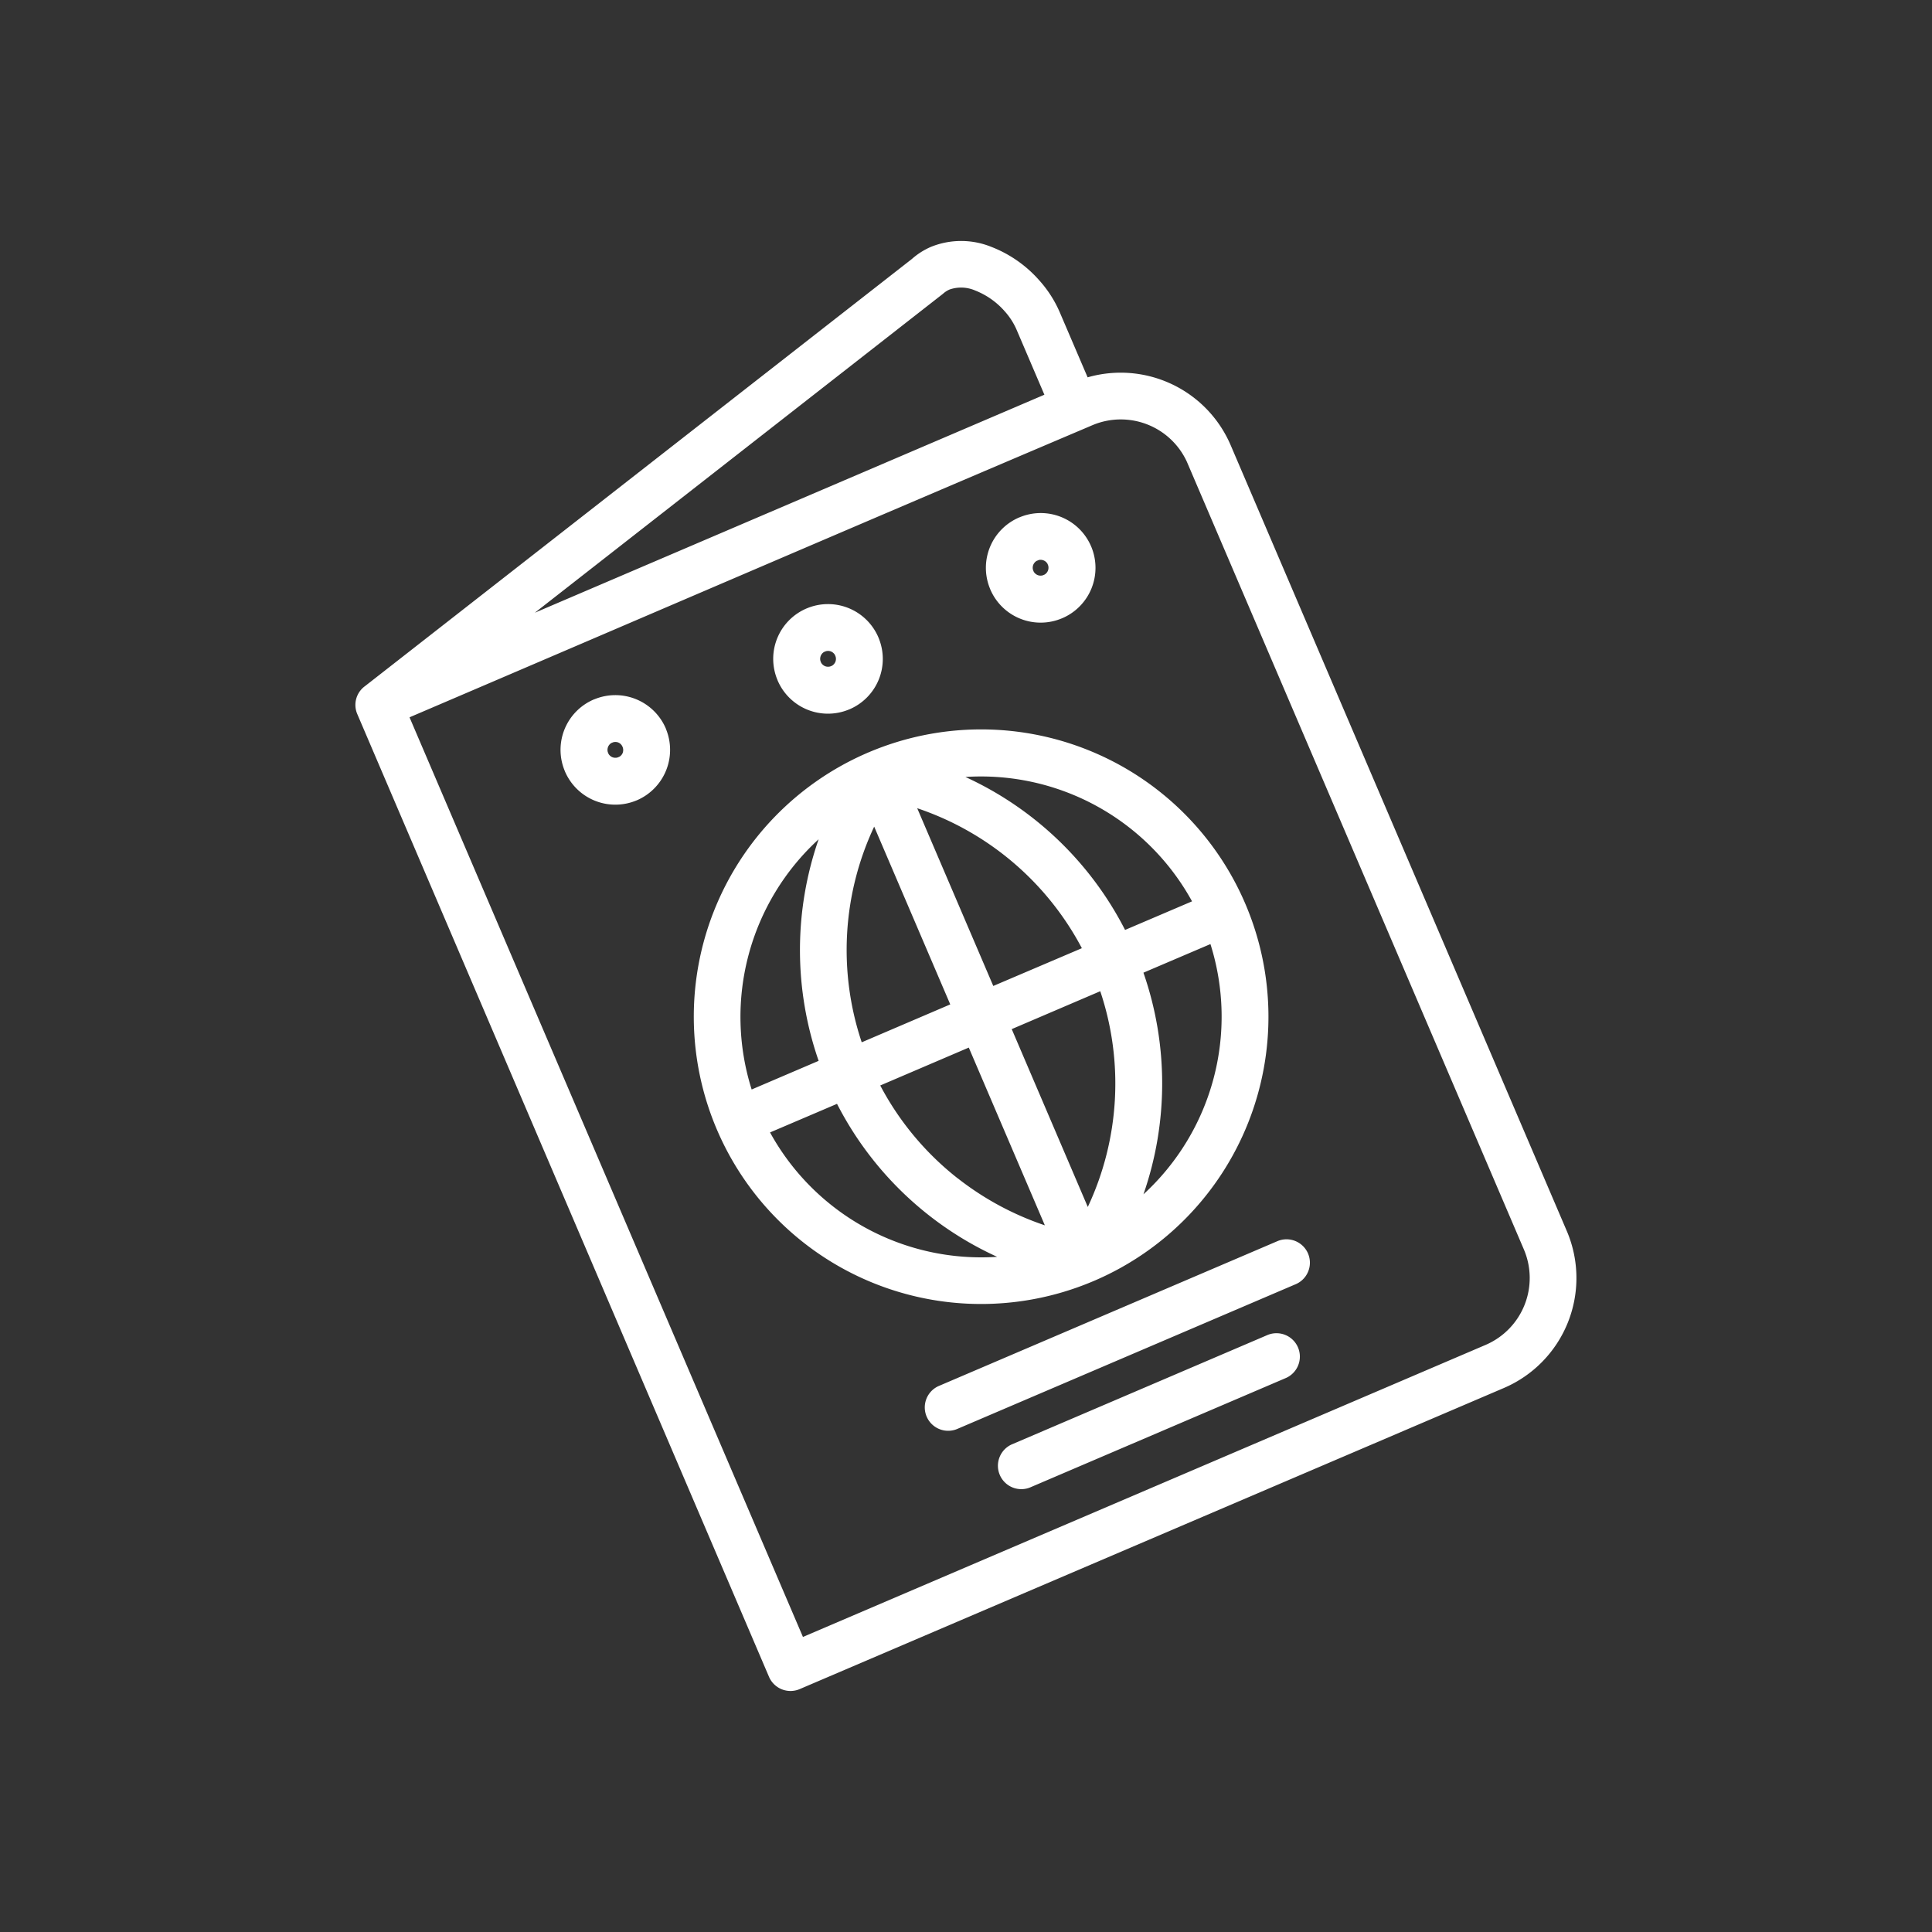 <svg xmlns="http://www.w3.org/2000/svg" xmlns:xlink="http://www.w3.org/1999/xlink" width="75" height="75" viewBox="0 0 75 75">
  <rect x="0" y="0" width="75" height="75" fill="#333333" stroke="none"/>
  <defs>
    <clipPath id="clip-ICO-passport">
      <rect width="75" height="75"/>
    </clipPath>
  </defs>
  <g id="ICO-passport" clip-path="url(#clip-ICO-passport)">
    <path id="np_passport_5677866_000000" d="M17.924,18.084,37.7,9.623,36.621,7.1a2.637,2.637,0,0,0-.458-.712,2.963,2.963,0,0,0-1.15-.811,1.369,1.369,0,0,0-.994-.038.922.922,0,0,0-.256.166L17.924,18.082ZM37.181,52.027a.908.908,0,1,1-.712-1.67l9.864-4.22a.908.908,0,1,1,.712,1.67ZM34.3,49.779a.908.908,0,0,1-.712-1.67l13.176-5.635a.908.908,0,0,1,.712,1.67Zm3.169-33.733-.071.028a.324.324,0,0,0-.13.152.316.316,0,0,0-.009.2l.028.069a.324.324,0,0,0,.152.13.316.316,0,0,0,.2.009l.066-.028a.312.312,0,0,0,.133-.154.316.316,0,0,0,.009-.2l-.028-.069a.307.307,0,0,0-.154-.13.315.315,0,0,0-.2-.009Zm-.712-1.672a2.125,2.125,0,0,1,2.756,1.134l.009.021a2.127,2.127,0,0,1-1.129,2.77l-.019.007A2.125,2.125,0,0,1,35.6,17.18l-.014-.036a2.125,2.125,0,0,1,1.134-2.756Zm-8.271,3.539a2.127,2.127,0,0,1,2.77,1.129l.007.019a2.125,2.125,0,0,1-1.127,2.773l-.036.014a2.125,2.125,0,0,1-2.756-1.134l-.014-.036a2.125,2.125,0,0,1,1.134-2.756Zm.93,1.677a.316.316,0,0,0-.2-.009l-.069.028a.307.307,0,0,0-.13.154.316.316,0,0,0-.009.2l.028.069a.324.324,0,0,0,.152.13.316.316,0,0,0,.2.009l.069-.028a.324.324,0,0,0,.13-.152.315.315,0,0,0,.009-.2l-.028-.069A.317.317,0,0,0,29.416,19.59ZM20.23,21.447A2.13,2.13,0,0,1,23,22.571l.021.057a2.13,2.13,0,0,1-1.143,2.74l-.024.009a2.128,2.128,0,0,1-2.766-1.131l-.014-.036a2.125,2.125,0,0,1,1.134-2.756l.021-.009Zm.93,1.677a.316.316,0,0,0-.2-.009l-.069.028a.307.307,0,0,0-.13.154.316.316,0,0,0-.009.2l.028.069a.312.312,0,0,0,.152.13.316.316,0,0,0,.2.009l.069-.028a.3.3,0,0,0,.13-.152.32.32,0,0,0,0-.216l-.009-.021a.3.3,0,0,0-.168-.166ZM35.867,43.09a13.08,13.08,0,0,1-6.217-5.939l-2.6,1.11a9.349,9.349,0,0,0,8.811,4.829Zm-6.931-7.609a13.119,13.119,0,0,1,0-8.6,9.352,9.352,0,0,0-2.6,9.713l2.6-1.112ZM30.891,23.5a11.154,11.154,0,0,1,14.6,5.863l.009.021a11.151,11.151,0,0,1-5.828,14.62l-.017.007a11.153,11.153,0,0,1-14.658-5.837l-.009-.021a11.153,11.153,0,0,1,5.825-14.62.634.634,0,0,1,.081-.033Zm3.724.953A13.081,13.081,0,0,1,40.832,30.4l2.6-1.11a9.345,9.345,0,0,0-8.814-4.827Zm6.931,7.609a13.091,13.091,0,0,1,0,8.6,9.352,9.352,0,0,0,2.6-9.713l-2.6,1.11Zm-7.22,7.972a11.348,11.348,0,0,0,3.392,1.833l-2.953-6.9-3.437,1.471a11.261,11.261,0,0,0,3,3.6Zm5.059,1.12a11.272,11.272,0,0,0,.484-8.375l-3.437,1.471Zm-.23-10.045a11.3,11.3,0,0,0-6.392-5.434l2.953,6.9Zm-8.062-4.72a11.264,11.264,0,0,0-.484,8.373l3.437-1.471-2.953-6.9ZM39.376,8.949a4.645,4.645,0,0,1,5.552,2.626L57.985,42.1a4.643,4.643,0,0,1-2.441,6.079L28.2,59.871a.908.908,0,0,1-1.191-.479L11.028,22.023a.9.9,0,0,1,.3-1.089L32.557,4.353a2.761,2.761,0,0,1,.745-.472,3.121,3.121,0,0,1,2.332,0A4.772,4.772,0,0,1,37.516,5.2a4.533,4.533,0,0,1,.771,1.2l1.091,2.547Zm.116,1.888c-8.818,3.745-17.625,7.54-26.437,11.309l15.272,35.7,26.508-11.34a2.826,2.826,0,0,0,1.48-3.7L43.232,12.227a2.825,2.825,0,0,0-3.612-1.444l-.126.052Z" transform="translate(2.843 5.7)" fill="#fff"/>
  </g>
</svg>

